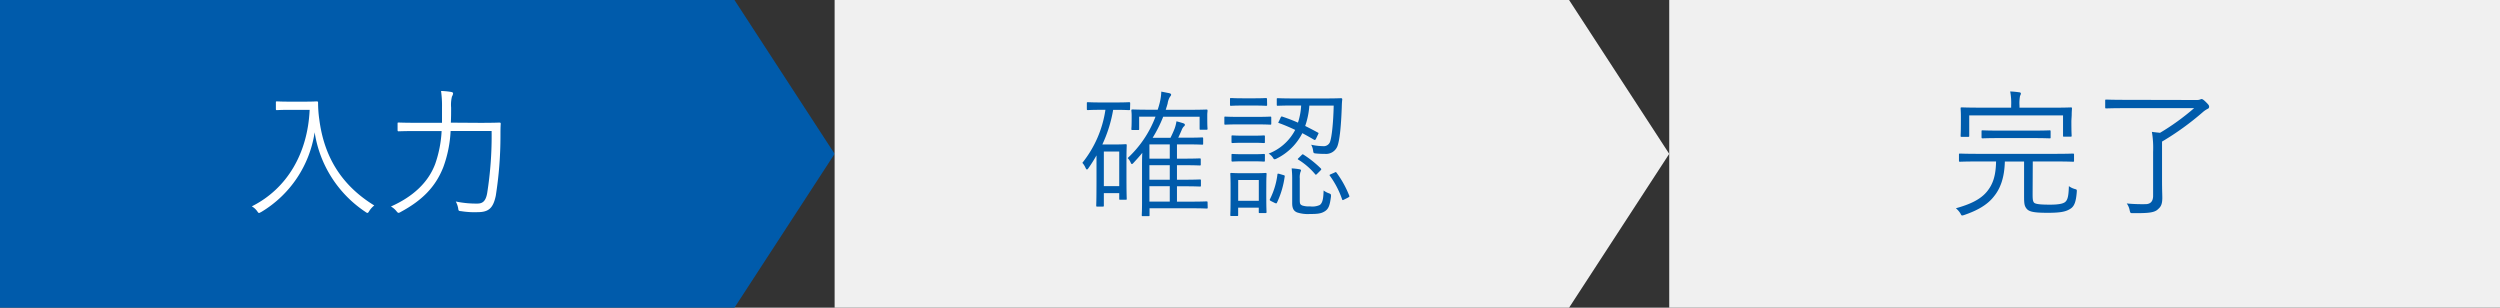 <svg xmlns="http://www.w3.org/2000/svg" viewBox="0 0 650 80" width="650" height="80"><rect x="0" y="0" width="650" height="80" fill="#333333" stroke="none"/><defs><style>.cls-1{fill:#005bab;}.cls-2{fill:#f0f0f0;}.cls-3{fill:#fff;}</style></defs><title>アセット 2</title><g id="レイヤー_2" data-name="レイヤー 2"><g id="TEXT"><polygon class="cls-1" points="190.96 80 0 80 0 0 190.96 0 217 40 190.96 80"/><polygon class="cls-2" points="407.96 80 217 80 217 0 407.96 0 434 40 407.96 80"/><rect class="cls-2" x="434" width="216" height="80"/><path class="cls-3" d="M79,26.43c2.45,0,3.17-.07,3.38-.07s.32.07.32.32a31,31,0,0,0,.32,4.39c1.22,9.47,5.58,17,14.29,22.35a5.69,5.69,0,0,0-1.3,1.44c-.22.36-.32.5-.47.5a1,1,0,0,1-.5-.25A30.32,30.32,0,0,1,81.81,34.39,29.17,29.17,0,0,1,67.92,55.12c-.29.14-.43.25-.58.25s-.25-.14-.5-.5a4.43,4.43,0,0,0-1.37-1.22C74.75,49,80,39.75,80.51,28.56H75.4c-2.48,0-3.2.07-3.38.07s-.29,0-.29-.29V26.65c0-.25,0-.29.29-.29s.9.07,3.38.07Z"/><path class="cls-3" d="M124.79,31.94c3.67,0,4.86-.07,5.08-.07s.32.07.32.32c-.07,1-.07,2.12-.07,3.13a99.53,99.53,0,0,1-1.22,15.59c-.68,3.2-1.84,4.25-4.71,4.25a21.68,21.68,0,0,1-4.25-.25c-.72-.07-.72-.07-.83-.83a5.75,5.75,0,0,0-.61-1.69,25.84,25.84,0,0,0,5.58.54c1.3,0,2.2-.5,2.59-2.74a94.81,94.81,0,0,0,1.15-16.13H117.16a31.61,31.61,0,0,1-1.91,9.43c-2.05,5.18-5.54,8.64-11.09,11.63a1.18,1.18,0,0,1-.54.22c-.18,0-.29-.14-.54-.43a4.84,4.84,0,0,0-1.44-1.22c5.76-2.56,9.72-6.26,11.52-11.09a30.4,30.4,0,0,0,1.66-8.53h-6.16c-3.64,0-4.86.07-5,.07s-.29,0-.29-.29V32.15c0-.25,0-.29.29-.29s1.4.07,5,.07h6.26c0-1.3,0-2.63,0-4a27,27,0,0,0-.25-4.28,19.18,19.18,0,0,1,2.59.25c.36.07.54.18.54.36a1.75,1.75,0,0,1-.29.83,9,9,0,0,0-.22,2.88c0,1.3,0,2.59-.07,3.92Z"/><path class="cls-1" d="M293.81,28.34c0,.25,0,.29-.32.29s-1-.07-3.6-.07h-.47a35.07,35.07,0,0,1-2.81,9h3.53c1.66,0,2.34-.07,2.52-.07s.29,0,.29.29-.07,1.12-.07,4.25v3.31c0,5.4.07,6.12.07,6.34s0,.25-.29.25h-1.37c-.25,0-.29,0-.29-.25V50.22h-4v3.2c0,.25,0,.29-.29.29h-1.4c-.25,0-.29,0-.29-.29s.07-1.22.07-6.77V40.4A37.52,37.52,0,0,1,283,43.71c-.14.22-.29.36-.4.36s-.22-.14-.36-.43a4.75,4.75,0,0,0-.83-1.3,28.67,28.67,0,0,0,6-13.79h-.9c-2.63,0-3.42.07-3.64.07s-.29,0-.29-.29V26.86c0-.25,0-.29.29-.29s1,.07,3.64.07h3.42c2.63,0,3.42-.07,3.6-.07s.32,0,.32.29ZM291,39.39h-4v9h4Zm23,14.54c0,.25,0,.29-.29.29s-1.19-.07-4.36-.07H298.88v1.76c0,.25,0,.29-.29.29h-1.44c-.25,0-.29,0-.29-.29s.07-.94.07-3.53v-9c0-1.4,0-2.48.07-3.64-.72.9-1.51,1.76-2.34,2.66-.14.14-.25.25-.36.25s-.22-.11-.32-.36a3.6,3.6,0,0,0-.79-1.19,28.21,28.21,0,0,0,7.24-10.76h-4.25v3.17c0,.25,0,.29-.29.29h-1.44c-.25,0-.29,0-.29-.29s.07-.43.07-2.74v-.72c0-.76-.07-1.12-.07-1.3s0-.29.29-.29,1.37.07,4.9.07H301c.18-.54.32-1,.47-1.58a14.36,14.36,0,0,0,.47-3.13l2.05.4c.4.11.5.22.5.4s-.11.32-.32.58a4.66,4.66,0,0,0-.58,1.69c-.14.54-.32,1.08-.5,1.66h5.65c3.53,0,4.75-.07,4.93-.07s.29,0,.29.29-.07.54-.07,1.15v.83c0,2.27.07,2.52.07,2.7s0,.29-.29.29h-1.48c-.25,0-.29,0-.29-.29v-3.1h-9.47a33.74,33.74,0,0,1-2.74,5.47h4.64c.43-.86.79-1.66,1.08-2.41a9.46,9.46,0,0,0,.47-1.87c.72.18,1.3.36,1.76.5.29.11.43.22.43.43a.62.62,0,0,1-.29.43,2.61,2.61,0,0,0-.54.9c-.25.58-.54,1.26-.9,2h2.12c2.92,0,3.89-.07,4.07-.07s.29,0,.29.29v1.3c0,.25,0,.29-.29.29s-1.15-.07-4.07-.07h-2.45v3.71h1.4c3.28,0,4.32-.07,4.5-.07s.29,0,.29.29V42.7c0,.29,0,.32-.29.32s-1.22-.07-4.5-.07h-1.4v3.78h1.4c3.28,0,4.32-.07,4.54-.07s.29,0,.29.29v1.26c0,.25,0,.29-.29.29s-1.26-.07-4.54-.07h-1.4v4h3.31c3.17,0,4.18-.07,4.36-.07s.29,0,.29.29Zm-9.86-16.38h-5.29v3.71h5.29Zm0,5.4h-5.29v3.78h5.29Zm0,5.47h-5.29v4h5.29Z"/><path class="cls-1" d="M330.53,32.12c0,.25,0,.29-.29.29s-1-.07-3.74-.07h-4.18c-2.7,0-3.56.07-3.74.07s-.25,0-.25-.29V30.61c0-.25,0-.29.25-.29s1,.07,3.74.07h4.18c2.74,0,3.53-.07,3.74-.07s.29,0,.29.29Zm-1.08-4.9c0,.25,0,.29-.29.29s-.83-.07-3.13-.07h-2.81c-2.27,0-2.92.07-3.13.07s-.29,0-.29-.29V25.78c0-.25,0-.29.29-.29s.86.07,3.13.07H326c2.3,0,3-.07,3.13-.07s.29,0,.29.29ZM329.23,50c0,4.14.07,4.93.07,5.11s0,.29-.29.29h-1.44c-.25,0-.29,0-.29-.29V54h-5.36v1.87c0,.25,0,.29-.29.29H320.2c-.29,0-.32,0-.32-.29s.07-.86.07-5.26V48.42c0-2.16-.07-3-.07-3.2s0-.25.32-.25.86.07,3.06.07h2.66c2.23,0,2.92-.07,3.1-.07s.29,0,.29.25-.07,1-.07,2.59Zm-.36-13.1c0,.25,0,.29-.29.29s-.79-.07-2.92-.07H323.4c-2.12,0-2.74.07-2.92.07s-.29,0-.29-.29V35.5c0-.25,0-.29.29-.29s.79.07,2.92.07h2.27c2.12,0,2.74-.07,2.92-.07s.29,0,.29.29Zm0,4.82c0,.25,0,.29-.29.29s-.79-.07-2.92-.07H323.4c-2.12,0-2.74.07-2.92.07s-.29,0-.29-.29v-1.4c0-.25,0-.29.29-.29s.79.07,2.92.07h2.27c2.12,0,2.74-.07,2.92-.07s.29,0,.29.29Zm-1.58,5.08h-5.36v5.4h5.36Zm16.77-21.2c3.31,0,4.43-.07,4.61-.07s.32.07.32.32c-.11.83-.11,1.55-.14,2.3-.18,4.82-.54,8.31-1.12,9.86a3.18,3.18,0,0,1-3.24,2,22.65,22.65,0,0,1-2.41-.11c-.54-.07-.58-.07-.68-.79a4.23,4.23,0,0,0-.5-1.48A15.62,15.62,0,0,0,344,38a1.74,1.74,0,0,0,1.76-1c.47-1.08.9-4.9,1-9.54h-6.33a20.3,20.3,0,0,1-1.08,5.29c1.15.58,2.27,1.15,3.31,1.73.25.11.18.18,0,.54l-.47,1c-.22.43-.32.43-.58.29-.9-.54-1.94-1.12-3-1.69A14.85,14.85,0,0,1,332,41.19a1.65,1.65,0,0,1-.58.22c-.18,0-.29-.11-.5-.47a3.33,3.33,0,0,0-1.08-1,13.05,13.05,0,0,0,6.91-6.16A44.71,44.71,0,0,0,332.54,32c-.25-.07-.22-.14,0-.5l.43-.94c.14-.29.25-.32.5-.22,1.26.43,2.66.94,4,1.55a17,17,0,0,0,.83-4.46h-1.51c-3.28,0-4.32.07-4.54.07s-.29,0-.29-.29V25.82c0-.25,0-.29.29-.29s1.26.07,4.54.07Zm-10.4,19.91c.36.11.4.14.36.4a23.22,23.22,0,0,1-2,6.77c-.14.25-.18.25-.61.07l-.86-.43c-.47-.25-.47-.32-.36-.54a19.69,19.69,0,0,0,1.94-6.37c0-.29.11-.32.58-.18ZM337.94,52c0,1,.11,1.19.68,1.44a5.57,5.57,0,0,0,2,.22,4.66,4.66,0,0,0,2.52-.36c.79-.58.94-1.84,1-3.78a4.79,4.79,0,0,0,1.33.72c.61.22.61.29.58.9-.29,2.2-.58,3.24-1.76,3.89-.94.54-1.91.61-3.71.61a9.06,9.06,0,0,1-3.31-.4c-.72-.29-1.3-.83-1.3-2.38V46.55a23.55,23.55,0,0,0-.14-2.77,16.44,16.44,0,0,1,2,.22c.32.07.43.14.43.29a1.21,1.21,0,0,1-.14.43,4.52,4.52,0,0,0-.18,1.69Zm.43-11.63c.29-.29.32-.32.58-.14a28,28,0,0,1,4.43,3.53c.22.22.22.29-.14.65l-.68.68c-.36.36-.43.43-.61.22a17.84,17.84,0,0,0-4.36-3.78c-.25-.18-.22-.18.11-.5Zm8.53,4.54c.4-.22.43-.22.61,0a26.52,26.52,0,0,1,3.31,6c.07.25,0,.25-.4.5l-.86.43c-.47.25-.5.25-.61,0a23,23,0,0,0-3.2-6.16c-.14-.18-.11-.22.36-.43Z"/><path class="cls-1" d="M528.48,50.19c0,1.33,0,2.05.36,2.48s1.87.54,4.21.54c2.05,0,3.2-.22,3.78-.61.79-.54,1-1.66,1.08-4.21a4.51,4.51,0,0,0,1.44.72c.65.18.65.18.61.79-.18,2.45-.61,3.64-1.51,4.28-1.15.79-2.41,1.15-6,1.15-3.35,0-4.79-.22-5.47-1s-.72-1.48-.72-3.64V42h-5c-.11,4.18-1.15,7-2.84,9.07-1.73,2.23-4.36,3.67-7.7,4.82a3.1,3.1,0,0,1-.54.14c-.22,0-.29-.18-.5-.58a5.54,5.54,0,0,0-1.15-1.3c3.6-1,6.3-2.23,8-4.25s2.38-4.32,2.45-7.92h-4.5c-3.49,0-4.64.07-4.86.07s-.29,0-.29-.32V40.22c0-.25,0-.29.29-.29s1.37.07,4.86.07h19.62c3.49,0,4.68-.07,4.86-.07s.29,0,.29.29v1.51c0,.29,0,.32-.29.32s-1.37-.07-4.86-.07h-5.58ZM538.56,31.4c0,3.17.07,3.64.07,3.85s0,.29-.29.29h-1.66c-.25,0-.29,0-.29-.29V30H512v5.29c0,.25,0,.29-.29.29h-1.66c-.25,0-.29,0-.29-.29s.07-.65.07-3.85V30.21c0-1.26-.07-1.8-.07-2s0-.29.29-.29,1.44.07,5,.07h7.85v-.5a16,16,0,0,0-.25-3.71A20.84,20.84,0,0,1,525,24c.25,0,.43.14.43.29a1.53,1.53,0,0,1-.22.65,10.19,10.19,0,0,0-.14,2.56V28h8.35c3.53,0,4.79-.07,5-.07s.29,0,.29.29-.07.72-.07,1.73Zm-5.4,4.28c0,.25,0,.29-.25.29s-1.3-.07-4.68-.07h-8.06c-3.38,0-4.5.07-4.68.07s-.29,0-.29-.29V34.21c0-.29,0-.32.29-.32s1.3.07,4.68.07h8.06c3.38,0,4.5-.07,4.68-.07s.25,0,.25.32Z"/><path class="cls-1" d="M571.07,26a2.59,2.59,0,0,0,1-.14.85.85,0,0,1,.36-.11c.18,0,.5.18,1.08.76s.86.86.86,1.19a.57.57,0,0,1-.4.61,6.07,6.07,0,0,0-1.22.83,72.24,72.24,0,0,1-10.62,7.67V46.88c0,2.48.07,3.71.07,4.54,0,1.84-.47,2.41-1.15,3-1,1-3.13,1-6.44,1-.72,0-.72,0-.9-.76a4.3,4.3,0,0,0-.76-1.76,42.87,42.87,0,0,0,4.86.18c1.22,0,2-.61,2-2.2V39.43a25,25,0,0,0-.32-5.15c.72.11,1.48.18,2.12.25a61.26,61.26,0,0,0,8.86-6.41H552.64c-3.56,0-4.79.07-5,.07s-.29,0-.29-.32V26.18c0-.25,0-.29.29-.29s1.4.07,5,.07Z"/></g></g></svg>